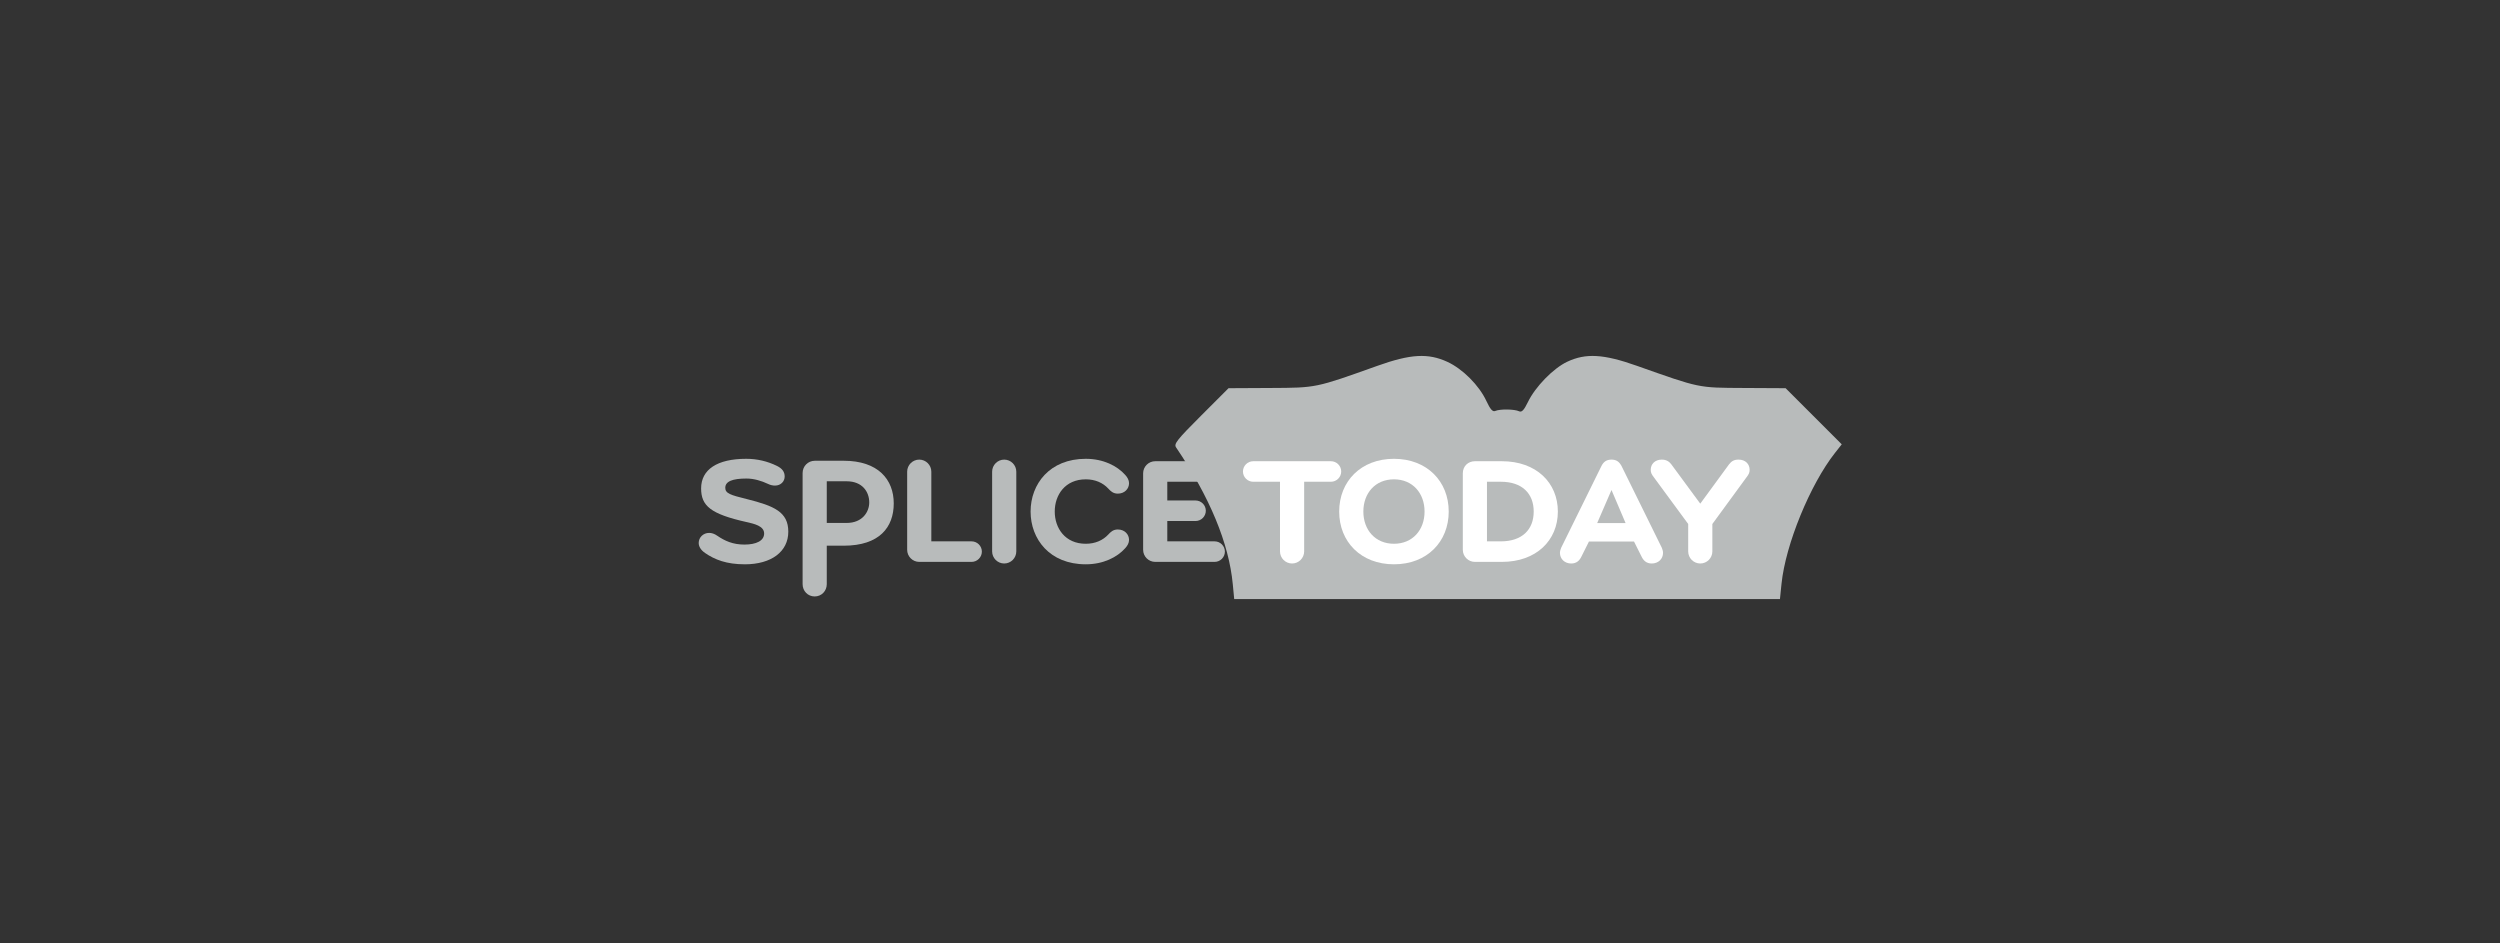 <?xml version="1.0" standalone="no"?>
<!DOCTYPE svg
  PUBLIC '-//W3C//DTD SVG 1.1//EN'
  'http://www.w3.org/Graphics/SVG/1.1/DTD/svg11.dtd'>
<svg height="100%" style="fill-rule:evenodd;clip-rule:evenodd;stroke-linejoin:round;stroke-miterlimit:1.414;" version="1.1" viewBox="0 0 1060 400" width="100%" xml:space="preserve" xmlns="http://www.w3.org/2000/svg" xmlns:xlink="http://www.w3.org/1999/xlink">
  <rect x="0" y="0" width="1060" height="400" fill="#333333" stroke="none"/>
  <g id="splice">
    <g>
      <path d="M315.797,239.265c-7.77,0 -12.722,-1.961 -16.82,-4.779c-1.877,-1.28 -2.731,-2.818 -2.731,-4.268c0,-2.307 1.878,-4.269 4.44,-4.269c1.025,0 2.219,0.341 3.413,1.192c3.245,2.221 6.661,3.759 11.526,3.759c5.037,0 8.367,-1.622 8.367,-4.698c0,-3.156 -4.098,-4.098 -7.513,-4.863c-15.281,-3.416 -19.207,-6.915 -19.207,-14.257c0,-7.94 6.742,-12.549 19.121,-12.549c4.61,0 8.962,1.024 12.975,2.987c2.307,1.111 3.332,2.56 3.332,4.525c0,2.048 -1.623,3.842 -4.098,3.842c-0.854,0 -1.879,-0.172 -2.903,-0.683c-2.902,-1.368 -6.06,-2.306 -9.22,-2.306c-5.891,0 -8.964,1.195 -8.964,3.928c0,2.39 2.22,3.073 9.135,4.781c11.609,2.902 17.586,5.462 17.586,13.829c0,8.452 -7.172,13.829 -18.439,13.829Z" style="fill:#b8bbbb;fill-rule:nonzero;"/>
      <path d="M368.558,213.023c0,-4.514 -2.943,-8.96 -9.579,-8.96l-8.431,0l0,17.664l8.431,0c6.62,0 9.579,-4.602 9.579,-8.704M378.949,213.449c0,10.073 -6.021,17.925 -21.227,17.925l-7.174,0l0,16.31c0,2.903 -2.226,5.211 -5.128,5.211c-2.904,0 -5.116,-2.308 -5.116,-5.211l0,-47.121c0,-2.902 2.304,-5.207 5.208,-5.207l12.21,0c14.629,0 21.227,7.981 21.227,18.093" style="fill:#b8bbbb;fill-rule:nonzero;"/>
      <path d="M411.958,229.535c2.391,0 4.355,1.961 4.355,4.353c0,2.388 -1.964,4.353 -4.355,4.353l-22.197,0c-2.815,0 -5.122,-2.305 -5.122,-5.125l0,-33.121c0,-2.816 2.307,-5.121 5.122,-5.121c2.819,0 5.123,2.305 5.123,5.121l0,29.54l17.074,0Z" style="fill:#b8bbbb;fill-rule:nonzero;"/>
      <path d="M420.664,199.995c0,-2.816 2.306,-5.121 5.123,-5.121c2.817,0 5.122,2.305 5.122,5.121l0,33.808c0,2.816 -2.305,5.12 -5.122,5.12c-2.817,0 -5.123,-2.304 -5.123,-5.12l0,-33.808Z" style="fill:#b8bbbb;fill-rule:nonzero;"/>
      <path d="M447.212,216.9c0,7.086 4.44,13.657 13.148,13.657c4.013,0 7.255,-1.452 9.561,-3.926c0.938,-1.023 2.049,-2.133 4.013,-2.133c2.902,0 4.78,2.049 4.78,4.439c0,1.281 -0.682,2.476 -1.622,3.498c-3.415,3.841 -9.305,6.83 -16.732,6.83c-15.281,0 -23.39,-10.67 -23.39,-22.365c0,-11.696 8.109,-22.367 23.39,-22.367c7.427,0 13.317,2.987 16.732,6.83c0.94,1.023 1.622,2.219 1.622,3.498c0,2.392 -1.878,4.441 -4.78,4.441c-1.964,0 -3.075,-1.11 -4.013,-2.135c-2.306,-2.477 -5.548,-3.928 -9.561,-3.928c-8.708,0 -13.148,6.574 -13.148,13.661Z" style="fill:#b8bbbb;fill-rule:nonzero;"/>
      <path d="M494.933,229.535l20.069,0c2.39,0 4.354,1.961 4.354,4.353c0,2.388 -1.964,4.353 -4.354,4.353l-25.19,0c-2.818,0 -5.123,-2.305 -5.123,-5.125l0,-32.439c0,-2.815 2.305,-5.12 5.123,-5.12l24.166,0c2.392,0 4.354,1.963 4.354,4.354c0,2.391 -1.962,4.354 -4.354,4.354l-19.045,0l0,7.939l11.981,0c2.39,0 4.355,1.964 4.355,4.355c0,2.39 -1.965,4.354 -4.355,4.354l-11.981,0l0,8.622Z" style="fill:#b8bbbb;fill-rule:nonzero;"/>
    </g>
  </g>
  <g id="topcrest">
    <path d="M584,155.115c-26.4,9.428 -25.704,9.284 -45.3,9.39l-17.8,0.095l-11.7,11.7c-10.2,10.2 -11.553,11.918 -10.549,13.4c14.298,21.1 22.389,40.616 24.048,58l0.601,6.3l231.4,0l0.663,-6.5c1.696,-16.6 12.12,-42.09 22.697,-55.5l2.84,-3.6l-11.9,-11.9l-11.9,-11.9l-17.8,-0.096c-19.506,-0.106 -18.3,0.144 -45.3,-9.413c-14.1,-4.991 -21.593,-5.426 -29.5,-1.711c-5.905,2.774 -13.551,10.62 -16.684,17.12c-1.638,3.4 -2.608,4.414 -3.716,3.885c-1.961,-0.935 -8.1,-1.022 -10.1,-0.144c-1.103,0.485 -2.107,-0.641 -3.785,-4.241c-3.077,-6.6 -10.031,-13.576 -16.515,-16.569c-8.175,-3.773 -15.6,-3.352 -29.7,1.684Z" style="fill:#b8bbbb;fill-rule:nonzero;"/>
  </g>
  <g id="today">
    <g>
      <path d="M552.962,233.803c0,2.816 -2.304,5.12 -5.12,5.12c-2.817,0 -5.123,-2.304 -5.123,-5.12l0,-29.538l-11.354,0c-2.39,0 -4.353,-1.963 -4.353,-4.354c0,-2.391 1.963,-4.354 4.353,-4.354l32.951,0c2.394,0 4.355,1.963 4.355,4.354c0,2.391 -1.961,4.354 -4.355,4.354l-11.354,0l0,29.538Z" style="fill:#fff;fill-rule:nonzero;"/>
      <path d="M591.039,230.557c7.938,0 12.974,-5.889 12.974,-13.657c0,-7.769 -5.036,-13.661 -12.974,-13.661c-7.942,0 -12.977,5.892 -12.977,13.661c0,7.768 5.035,13.657 12.977,13.657ZM591.039,239.265c-14.002,0 -23.222,-9.559 -23.222,-22.365c0,-12.807 9.22,-22.367 23.222,-22.367c13.999,0 23.218,9.56 23.218,22.367c0,12.806 -9.219,22.365 -23.218,22.365Z" style="fill:#fff;fill-rule:nonzero;"/>
      <path d="M630.475,204.265l0,25.27l5.902,0c8.961,0 13.915,-4.953 13.915,-12.635c0,-7.684 -4.954,-12.635 -13.915,-12.635l-5.902,0ZM620.233,200.677c0,-3.072 2.305,-5.12 5.123,-5.12l11.445,0c14.598,0 23.732,9.133 23.732,21.343c0,12.205 -9.134,21.341 -23.732,21.341l-11.445,0c-2.818,0 -5.123,-2.305 -5.123,-5.125l0,-32.439Z" style="fill:#fff;fill-rule:nonzero;"/>
      <path d="M677.208,221.773l12.037,0l-5.971,-14.009l-6.066,14.009ZM704.612,232.264c0.259,0.599 0.517,1.453 0.517,2.136c0,2.559 -1.969,4.523 -4.785,4.523c-2.219,0 -3.5,-1.194 -4.352,-2.987l-3.173,-6.338l-19.1,0l-3.169,6.338c-0.852,1.793 -2.133,2.987 -4.353,2.987c-2.815,0 -4.78,-1.964 -4.78,-4.523c0,-0.683 0.255,-1.537 0.513,-2.136l17.071,-34.659c0.858,-1.707 2.05,-2.731 4.273,-2.731c2.219,0 3.328,1.024 4.267,2.731l17.071,34.659Z" style="fill:#fff;fill-rule:nonzero;"/>
      <path d="M726.039,222.169l0,11.634c0,2.816 -2.303,5.12 -5.124,5.12c-2.816,0 -5.12,-2.304 -5.12,-5.12l0,-11.634l-14.61,-19.867c-0.853,-1.111 -1.28,-1.878 -1.28,-3.073c0,-2.478 1.794,-4.355 4.695,-4.355c1.965,0 3.161,0.854 4.012,1.964l12.303,16.711l12.228,-16.711c1.023,-1.281 2.046,-1.964 4.009,-1.964c2.903,0 4.697,1.877 4.697,4.355c0,1.195 -0.428,1.962 -1.281,3.073l-14.529,19.867Z" style="fill:#fff;fill-rule:nonzero;"/>
    </g>
  </g>
</svg>
